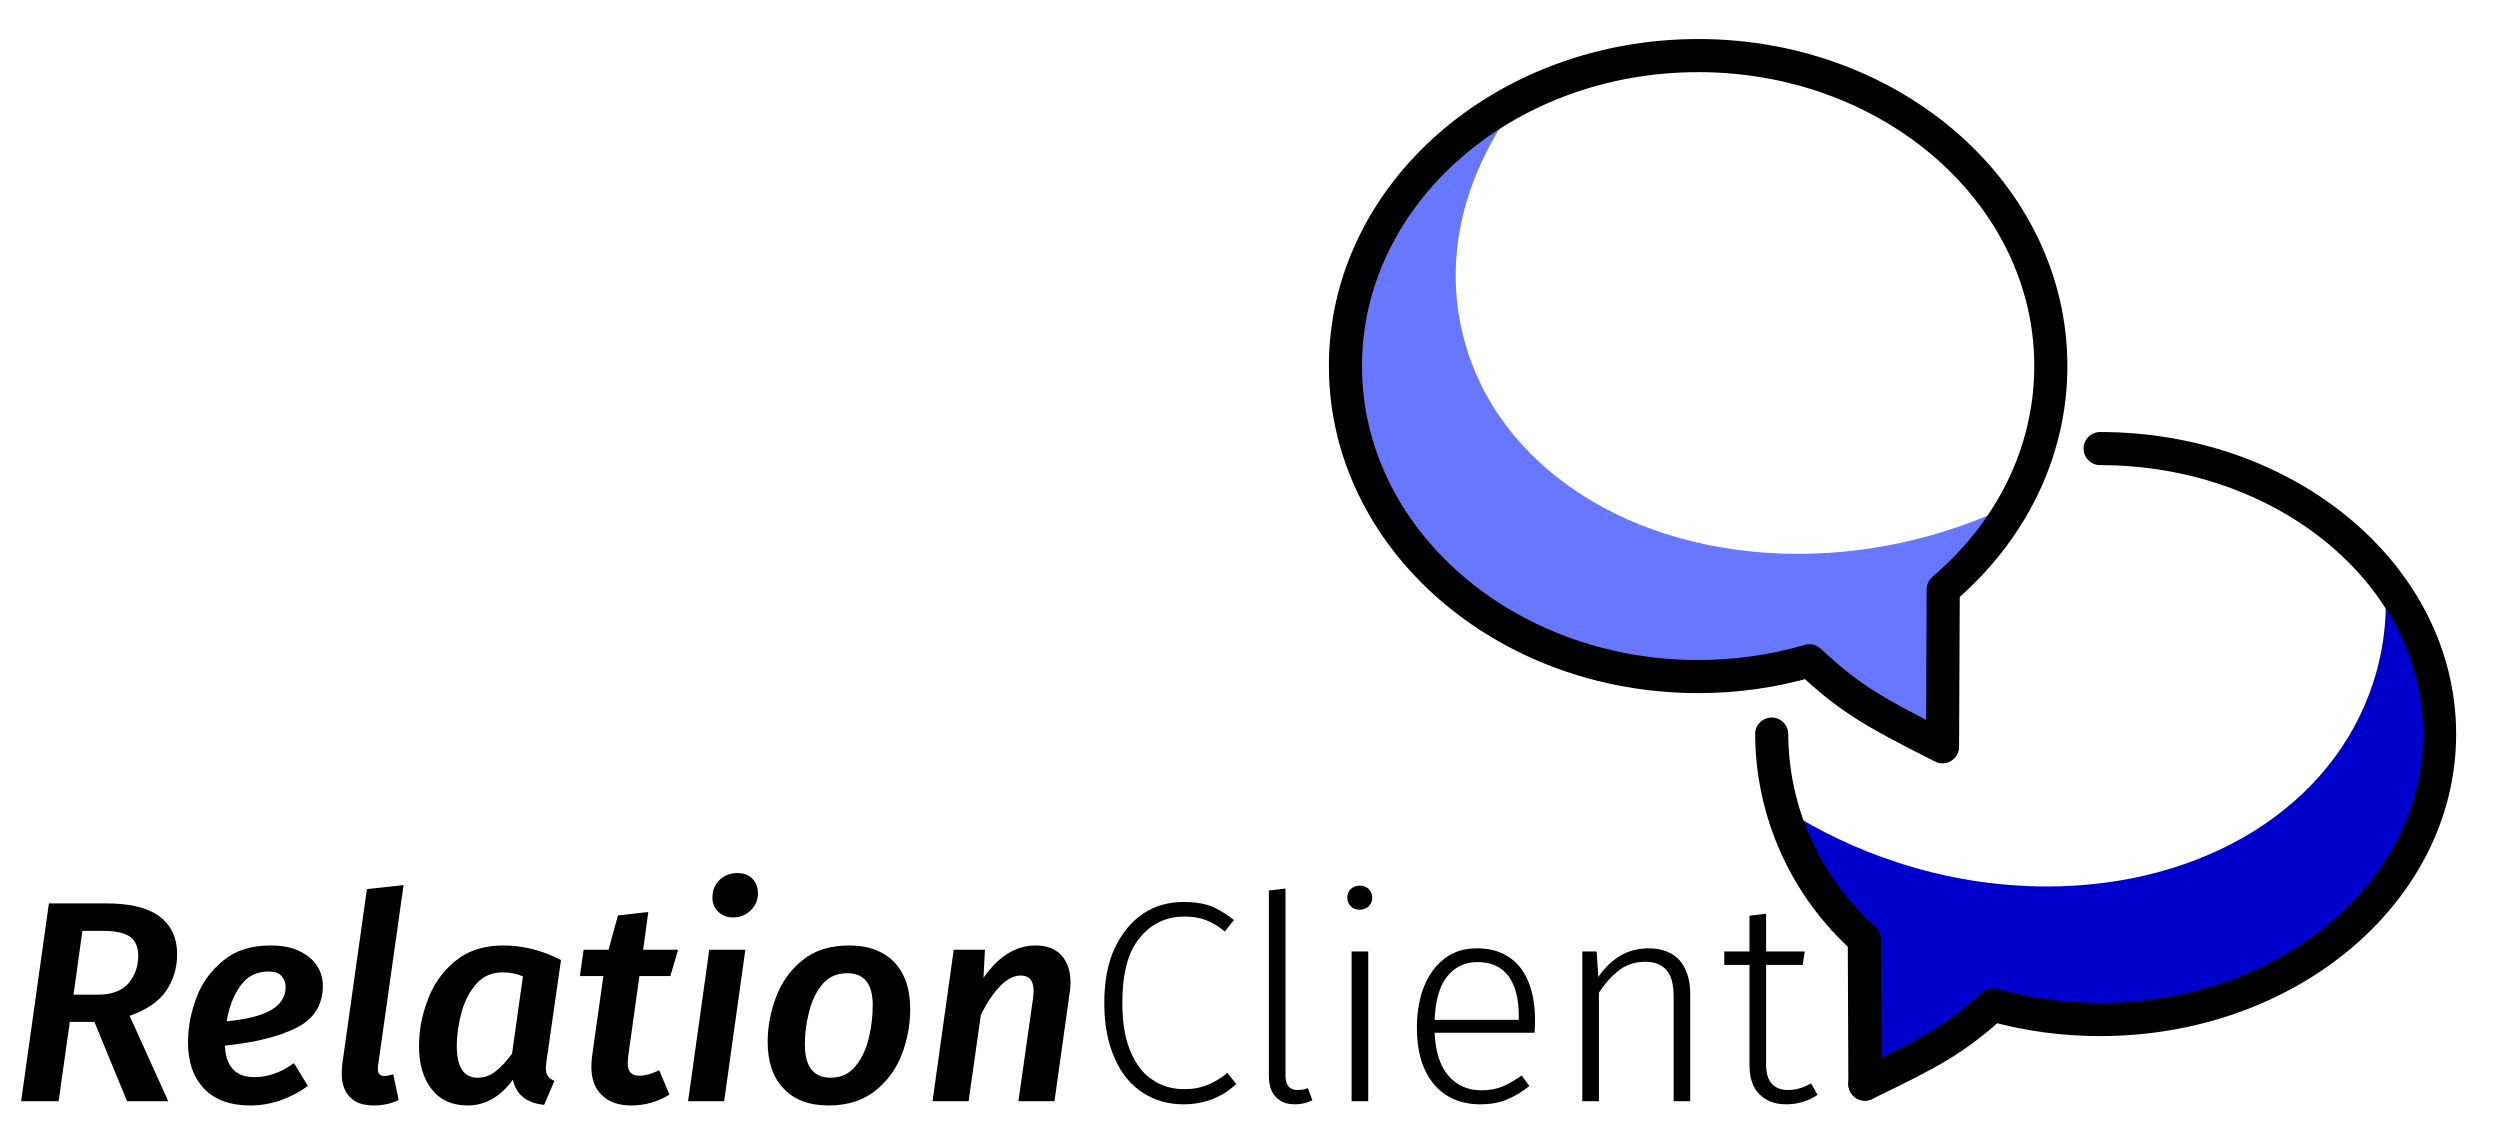 <?xml version="1.0" encoding="UTF-8" standalone="no"?>
<!DOCTYPE svg PUBLIC "-//W3C//DTD SVG 1.1//EN" "http://www.w3.org/Graphics/SVG/1.1/DTD/svg11.dtd">
<svg width="100%" height="100%" viewBox="0 0 1025 468" version="1.1" xmlns="http://www.w3.org/2000/svg" xmlns:xlink="http://www.w3.org/1999/xlink" xml:space="preserve" xmlns:serif="http://www.serif.com/" style="fill-rule:evenodd;clip-rule:evenodd;stroke-linecap:round;stroke-linejoin:round;">
    <g transform="matrix(2.667,0,0,2.667,-7.10543e-15,0)">
        <g id="Plan-de-travail1" serif:id="Plan de travail1" transform="matrix(1.541,0,0,1,-1.535,-1.017)">
            <rect x="0.996" y="1.017" width="249.223" height="175.217" style="fill:none;"/>
            <g transform="matrix(0.649,0,0,1,132.021,-0.607)">
                <g id="dialogue">
                    <g id="グループ_138">
                        <g transform="matrix(1,0,0,1,1111.07,793.371)">
                            <g id="picto-x-2">
                                <path id="前面オブジェクトで型抜き_21" d="M-1025.1,-625.088L-1025.2,-647.294C-1031.66,-652.496 -1036.48,-659.456 -1039.07,-667.332L-1038.78,-667.459C-1033.32,-663.941 -1027.43,-661.149 -1021.25,-659.153C-1013.87,-656.73 -1006.16,-655.486 -998.391,-655.466C-974.067,-655.466 -954.355,-667.767 -948.169,-686.798C-946.546,-691.807 -945.925,-697.088 -946.342,-702.337C-941.178,-695.571 -938.359,-687.301 -938.314,-678.789C-938.316,-672.871 -939.695,-667.034 -942.343,-661.742C-945.023,-656.404 -948.761,-651.667 -953.331,-647.821C-958.152,-643.734 -963.673,-640.554 -969.627,-638.435C-976.03,-636.137 -982.785,-634.972 -989.588,-634.993C-995.057,-634.985 -1000.5,-635.734 -1005.76,-637.22C-1011.6,-631.95 -1014.84,-630.1 -1025.11,-625.089L-1025.1,-625.088Z" style="fill:rgb(0,0,204);fill-rule:nonzero;"/>
                            </g>
                        </g>
                        <g transform="matrix(1,0,0,1,1111.07,780.657)">
                            <g id="picto-x-1">
                                <path id="前面オブジェクトで型抜き_19" d="M-1014.36,-664.229C-1025.22,-669.696 -1028.65,-671.707 -1034.82,-677.451C-1040.38,-675.834 -1046.14,-675.017 -1051.92,-675.026C-1059.13,-675.004 -1066.28,-676.275 -1073.03,-678.776C-1079.35,-681.101 -1085.19,-684.569 -1090.26,-689.006C-1095.12,-693.229 -1099.07,-698.39 -1101.88,-704.178C-1104.69,-709.969 -1106.14,-716.321 -1106.14,-722.755C-1106.14,-727.07 -1105.49,-731.361 -1104.19,-735.478C-1102.92,-739.529 -1101.07,-743.378 -1098.7,-746.906C-1093.75,-754.185 -1087.02,-760.082 -1079.15,-764.04C-1087.95,-752.66 -1091.12,-739.67 -1088.07,-727.461C-1083.07,-707.381 -1062.35,-693.895 -1036.52,-693.888C-1030.39,-693.9 -1024.3,-694.659 -1018.36,-696.149C-1013.16,-697.441 -1008.11,-699.282 -1003.3,-701.64C-1006.14,-696.622 -1009.85,-692.149 -1014.25,-688.432L-1014.36,-664.231L-1014.36,-664.229Z" style="fill:rgb(104,119,255);fill-rule:nonzero;"/>
                            </g>
                        </g>
                        <g id="picto-ligne" transform="matrix(1,0,0,1,0,3.814)">
                            <g>
                                <g id="パス_117" transform="matrix(1,0,0,1,-5.456,-6.08)">
                                    <path d="M64.597,12.437C34.655,12.437 10.381,33.806 10.381,60.168C10.381,86.53 34.655,107.899 64.597,107.899C70.385,107.907 76.144,107.09 81.701,105.473C87.788,111.132 91.147,113.148 102.161,118.695L102.269,94.493C112.467,85.814 118.81,73.641 118.81,60.164C118.81,33.802 94.538,12.433 64.599,12.433L64.597,12.437Z" style="fill:none;fill-rule:nonzero;stroke:black;stroke-width:5.09px;"/>
                                </g>
                                <g id="パス_118" transform="matrix(1,0,0,1,29.111,44.089)">
                                    <path d="M55.667,120.38L55.574,98.13C46.573,90.108 41.393,78.627 41.334,66.569" style="fill:none;fill-rule:nonzero;stroke:black;stroke-width:5.09px;"/>
                                </g>
                                <g id="パス_119" transform="matrix(1,0,0,1,34.598,27.291)">
                                    <path d="M86.33,39.479C115.149,39.479 138.513,59.127 138.513,83.364C138.513,107.601 115.153,127.253 86.33,127.253C80.767,127.261 75.229,126.51 69.869,125.022C64.01,130.226 60.774,132.077 50.176,137.178" style="fill:none;fill-rule:nonzero;stroke:black;stroke-width:5.09px;"/>
                                </g>
                            </g>
                        </g>
                    </g>
                </g>
            </g>
            <g transform="matrix(0.649,0,0,1,28.025,123.199)">
                <g transform="matrix(44,0,0,44,-40.29,47.102)">
                    <path d="M0.588,-0.513C0.588,-0.466 0.575,-0.424 0.55,-0.386C0.524,-0.348 0.481,-0.319 0.422,-0.298L0.557,-0L0.413,-0L0.299,-0.277L0.213,-0.277L0.174,-0L0.043,-0L0.14,-0.691L0.342,-0.691C0.423,-0.691 0.485,-0.676 0.526,-0.646C0.567,-0.615 0.588,-0.571 0.588,-0.513ZM0.226,-0.372L0.31,-0.372C0.36,-0.372 0.396,-0.386 0.419,-0.413C0.441,-0.44 0.452,-0.471 0.452,-0.508C0.452,-0.539 0.442,-0.561 0.423,-0.575C0.403,-0.588 0.372,-0.595 0.33,-0.595L0.257,-0.595L0.226,-0.372Z" style="fill-rule:nonzero;"/>
                </g>
                <g transform="matrix(44,0,0,44,-14.418,47.102)">
                    <path d="M0.509,-0.404C0.509,-0.336 0.478,-0.287 0.416,-0.256C0.354,-0.225 0.271,-0.205 0.167,-0.194C0.17,-0.121 0.204,-0.084 0.27,-0.084C0.294,-0.084 0.317,-0.088 0.339,-0.096C0.361,-0.103 0.384,-0.116 0.408,-0.133L0.457,-0.053C0.393,-0.008 0.326,0.015 0.256,0.015C0.185,0.015 0.131,-0.005 0.094,-0.044C0.057,-0.083 0.038,-0.136 0.038,-0.205C0.038,-0.258 0.048,-0.311 0.068,-0.363C0.087,-0.414 0.119,-0.457 0.162,-0.492C0.205,-0.527 0.259,-0.544 0.326,-0.544C0.365,-0.544 0.398,-0.538 0.426,-0.525C0.453,-0.512 0.474,-0.495 0.488,-0.474C0.502,-0.453 0.509,-0.429 0.509,-0.404ZM0.173,-0.279C0.244,-0.286 0.296,-0.299 0.329,-0.319C0.362,-0.338 0.379,-0.365 0.379,-0.399C0.379,-0.413 0.374,-0.426 0.365,-0.437C0.356,-0.448 0.34,-0.453 0.319,-0.453C0.277,-0.453 0.244,-0.436 0.221,-0.403C0.197,-0.37 0.181,-0.328 0.173,-0.279Z" style="fill-rule:nonzero;"/>
                </g>
                <g transform="matrix(44,0,0,44,8.682,47.102)">
                    <path d="M0.177,-0.125L0.176,-0.114C0.176,-0.105 0.178,-0.098 0.182,-0.094C0.186,-0.09 0.192,-0.088 0.2,-0.088C0.207,-0.088 0.217,-0.09 0.23,-0.094L0.249,-0.004C0.222,0.009 0.192,0.015 0.161,0.015C0.126,0.015 0.098,0.006 0.079,-0.014C0.06,-0.033 0.05,-0.06 0.05,-0.097C0.05,-0.111 0.051,-0.122 0.052,-0.13L0.138,-0.741L0.266,-0.755L0.177,-0.125Z" style="fill-rule:nonzero;"/>
                </g>
                <g transform="matrix(44,0,0,44,21.134,47.102)">
                    <path d="M0.331,-0.544C0.4,-0.544 0.468,-0.527 0.533,-0.493L0.482,-0.138C0.481,-0.126 0.48,-0.118 0.48,-0.115C0.48,-0.104 0.482,-0.095 0.487,-0.088C0.491,-0.081 0.499,-0.076 0.51,-0.071L0.474,0.013C0.412,0.006 0.376,-0.023 0.365,-0.075C0.321,-0.015 0.268,0.015 0.207,0.015C0.153,0.015 0.111,-0.004 0.082,-0.041C0.052,-0.078 0.037,-0.129 0.037,-0.192C0.037,-0.247 0.047,-0.301 0.068,-0.355C0.088,-0.409 0.12,-0.454 0.164,-0.49C0.208,-0.526 0.264,-0.544 0.331,-0.544ZM0.329,-0.45C0.292,-0.45 0.262,-0.437 0.238,-0.411C0.214,-0.384 0.197,-0.351 0.186,-0.312C0.175,-0.272 0.169,-0.232 0.169,-0.192C0.169,-0.119 0.193,-0.082 0.242,-0.082C0.265,-0.082 0.285,-0.089 0.304,-0.104C0.323,-0.118 0.342,-0.139 0.362,-0.166L0.4,-0.436C0.379,-0.445 0.355,-0.45 0.329,-0.45Z" style="fill-rule:nonzero;"/>
                </g>
                <g transform="matrix(44,0,0,44,46.258,47.102)">
                    <path d="M0.197,-0.159C0.196,-0.146 0.195,-0.137 0.195,-0.134C0.195,-0.118 0.198,-0.107 0.205,-0.1C0.212,-0.092 0.222,-0.089 0.237,-0.089C0.256,-0.089 0.278,-0.095 0.305,-0.108L0.341,-0.023C0.3,0.002 0.256,0.015 0.208,0.015C0.163,0.015 0.129,0.003 0.105,-0.021C0.08,-0.044 0.068,-0.078 0.068,-0.121C0.068,-0.133 0.069,-0.146 0.071,-0.16L0.11,-0.437L0.028,-0.437L0.041,-0.529L0.128,-0.529L0.161,-0.649L0.267,-0.661L0.249,-0.529L0.371,-0.529L0.344,-0.437L0.236,-0.437L0.197,-0.159Z" style="fill-rule:nonzero;"/>
                </g>
                <g transform="matrix(44,0,0,44,62.406,47.102)">
                    <path d="M0.239,-0.529L0.165,-0L0.039,-0L0.113,-0.529L0.239,-0.529ZM0.196,-0.642C0.175,-0.642 0.157,-0.649 0.144,-0.662C0.131,-0.675 0.124,-0.691 0.124,-0.711C0.124,-0.736 0.132,-0.756 0.149,-0.773C0.166,-0.789 0.186,-0.797 0.211,-0.797C0.232,-0.797 0.25,-0.791 0.263,-0.778C0.276,-0.764 0.283,-0.748 0.283,-0.727C0.283,-0.703 0.275,-0.683 0.258,-0.667C0.241,-0.65 0.221,-0.642 0.196,-0.642Z" style="fill-rule:nonzero;"/>
                </g>
                <g transform="matrix(44,0,0,44,74.638,47.102)">
                    <path d="M0.252,0.015C0.184,0.015 0.131,-0.005 0.095,-0.044C0.057,-0.083 0.039,-0.138 0.039,-0.208C0.039,-0.26 0.049,-0.312 0.068,-0.363C0.087,-0.414 0.117,-0.457 0.16,-0.492C0.203,-0.527 0.257,-0.544 0.324,-0.544C0.392,-0.544 0.444,-0.524 0.482,-0.485C0.519,-0.445 0.537,-0.391 0.537,-0.322C0.537,-0.27 0.528,-0.218 0.509,-0.167C0.49,-0.116 0.46,-0.073 0.417,-0.038C0.374,-0.003 0.319,0.015 0.252,0.015ZM0.259,-0.082C0.296,-0.082 0.325,-0.096 0.347,-0.124C0.369,-0.151 0.384,-0.184 0.393,-0.223C0.402,-0.262 0.406,-0.299 0.406,-0.336C0.406,-0.41 0.376,-0.447 0.317,-0.447C0.28,-0.447 0.251,-0.434 0.229,-0.407C0.207,-0.38 0.192,-0.347 0.183,-0.309C0.173,-0.271 0.169,-0.234 0.169,-0.198C0.169,-0.121 0.199,-0.082 0.259,-0.082Z" style="fill-rule:nonzero;"/>
                </g>
                <g transform="matrix(44,0,0,44,99.982,47.102)">
                    <path d="M0.399,-0.544C0.437,-0.544 0.467,-0.533 0.489,-0.51C0.51,-0.487 0.521,-0.455 0.521,-0.414C0.521,-0.403 0.52,-0.391 0.518,-0.378L0.465,-0L0.339,-0L0.39,-0.359C0.391,-0.371 0.392,-0.379 0.392,-0.384C0.392,-0.404 0.388,-0.418 0.38,-0.427C0.372,-0.435 0.361,-0.439 0.347,-0.439C0.302,-0.439 0.255,-0.394 0.208,-0.303L0.165,-0L0.039,-0L0.113,-0.529L0.222,-0.529L0.217,-0.431C0.269,-0.506 0.33,-0.544 0.399,-0.544Z" style="fill-rule:nonzero;"/>
                </g>
                <g transform="matrix(44,0,0,44,125.194,47.102)">
                    <path d="M0.343,-0.696C0.381,-0.696 0.413,-0.691 0.44,-0.681C0.466,-0.67 0.492,-0.654 0.519,-0.633L0.487,-0.593C0.464,-0.612 0.441,-0.625 0.42,-0.633C0.399,-0.641 0.374,-0.645 0.347,-0.645C0.282,-0.645 0.23,-0.62 0.19,-0.571C0.149,-0.522 0.129,-0.446 0.129,-0.343C0.129,-0.276 0.138,-0.22 0.157,-0.175C0.176,-0.13 0.201,-0.096 0.234,-0.075C0.266,-0.053 0.303,-0.042 0.344,-0.042C0.377,-0.042 0.404,-0.047 0.427,-0.057C0.45,-0.066 0.473,-0.08 0.496,-0.099L0.527,-0.06C0.477,-0.013 0.415,0.011 0.342,0.011C0.289,0.011 0.241,-0.003 0.2,-0.03C0.158,-0.057 0.125,-0.097 0.102,-0.151C0.078,-0.204 0.066,-0.268 0.066,-0.343C0.066,-0.418 0.078,-0.483 0.103,-0.536C0.128,-0.588 0.161,-0.628 0.203,-0.656C0.244,-0.683 0.291,-0.696 0.343,-0.696Z" style="fill-rule:nonzero;"/>
                </g>
                <g transform="matrix(44,0,0,44,148.954,47.102)">
                    <path d="M0.193,0.011C0.164,0.011 0.142,0.003 0.126,-0.014C0.109,-0.031 0.101,-0.055 0.101,-0.088L0.101,-0.736L0.159,-0.743L0.159,-0.09C0.159,-0.056 0.173,-0.039 0.201,-0.039C0.215,-0.039 0.227,-0.041 0.237,-0.046L0.253,-0.003C0.234,0.006 0.214,0.011 0.193,0.011Z" style="fill-rule:nonzero;"/>
                </g>
                <g transform="matrix(44,0,0,44,161.45,47.102)">
                    <path d="M0.164,-0.523L0.164,-0L0.106,-0L0.106,-0.523L0.164,-0.523ZM0.134,-0.753C0.147,-0.753 0.158,-0.749 0.166,-0.741C0.174,-0.733 0.178,-0.723 0.178,-0.711C0.178,-0.699 0.174,-0.689 0.166,-0.681C0.158,-0.673 0.147,-0.669 0.134,-0.669C0.121,-0.669 0.111,-0.673 0.103,-0.681C0.095,-0.689 0.091,-0.699 0.091,-0.711C0.091,-0.723 0.095,-0.733 0.103,-0.741C0.111,-0.749 0.121,-0.753 0.134,-0.753Z" style="fill-rule:nonzero;"/>
                </g>
                <g transform="matrix(44,0,0,44,173.33,47.102)">
                    <path d="M0.477,-0.281C0.477,-0.266 0.476,-0.252 0.475,-0.239L0.126,-0.239C0.129,-0.171 0.146,-0.121 0.175,-0.088C0.204,-0.055 0.242,-0.038 0.289,-0.038C0.316,-0.038 0.341,-0.042 0.362,-0.051C0.383,-0.059 0.405,-0.072 0.43,-0.09L0.457,-0.053C0.431,-0.032 0.404,-0.016 0.377,-0.005C0.35,0.006 0.319,0.011 0.286,0.011C0.217,0.011 0.162,-0.013 0.123,-0.06C0.084,-0.107 0.064,-0.173 0.064,-0.257C0.064,-0.312 0.073,-0.361 0.09,-0.403C0.107,-0.444 0.131,-0.476 0.163,-0.5C0.194,-0.523 0.231,-0.534 0.273,-0.534C0.34,-0.534 0.39,-0.511 0.425,-0.467C0.46,-0.422 0.477,-0.36 0.477,-0.281ZM0.42,-0.299C0.42,-0.358 0.408,-0.404 0.384,-0.437C0.359,-0.47 0.323,-0.486 0.275,-0.486C0.232,-0.486 0.197,-0.469 0.17,-0.436C0.143,-0.403 0.129,-0.352 0.126,-0.284L0.42,-0.284L0.42,-0.299Z" style="fill-rule:nonzero;"/>
                </g>
                <g transform="matrix(44,0,0,44,196.914,47.102)">
                    <path d="M0.337,-0.534C0.384,-0.534 0.421,-0.52 0.446,-0.492C0.47,-0.464 0.483,-0.425 0.483,-0.374L0.483,-0L0.425,-0L0.425,-0.366C0.425,-0.408 0.417,-0.439 0.4,-0.458C0.383,-0.477 0.359,-0.487 0.326,-0.487C0.293,-0.487 0.263,-0.478 0.238,-0.46C0.212,-0.441 0.187,-0.414 0.164,-0.379L0.164,-0L0.106,-0L0.106,-0.523L0.156,-0.523L0.162,-0.434C0.183,-0.465 0.209,-0.49 0.238,-0.508C0.267,-0.525 0.3,-0.534 0.337,-0.534Z" style="fill-rule:nonzero;"/>
                </g>
                <g transform="matrix(44,0,0,44,222.61,47.102)">
                    <path d="M0.344,-0.022C0.311,0 0.274,0.011 0.234,0.011C0.194,0.011 0.163,-0.001 0.14,-0.025C0.117,-0.048 0.106,-0.082 0.106,-0.127L0.106,-0.476L0.018,-0.476L0.018,-0.523L0.106,-0.523L0.106,-0.648L0.164,-0.655L0.164,-0.523L0.299,-0.523L0.292,-0.476L0.164,-0.476L0.164,-0.13C0.164,-0.099 0.17,-0.077 0.183,-0.062C0.196,-0.047 0.215,-0.039 0.241,-0.039C0.268,-0.039 0.294,-0.047 0.321,-0.062L0.344,-0.022Z" style="fill-rule:nonzero;"/>
                </g>
            </g>
        </g>
    </g>
</svg>
